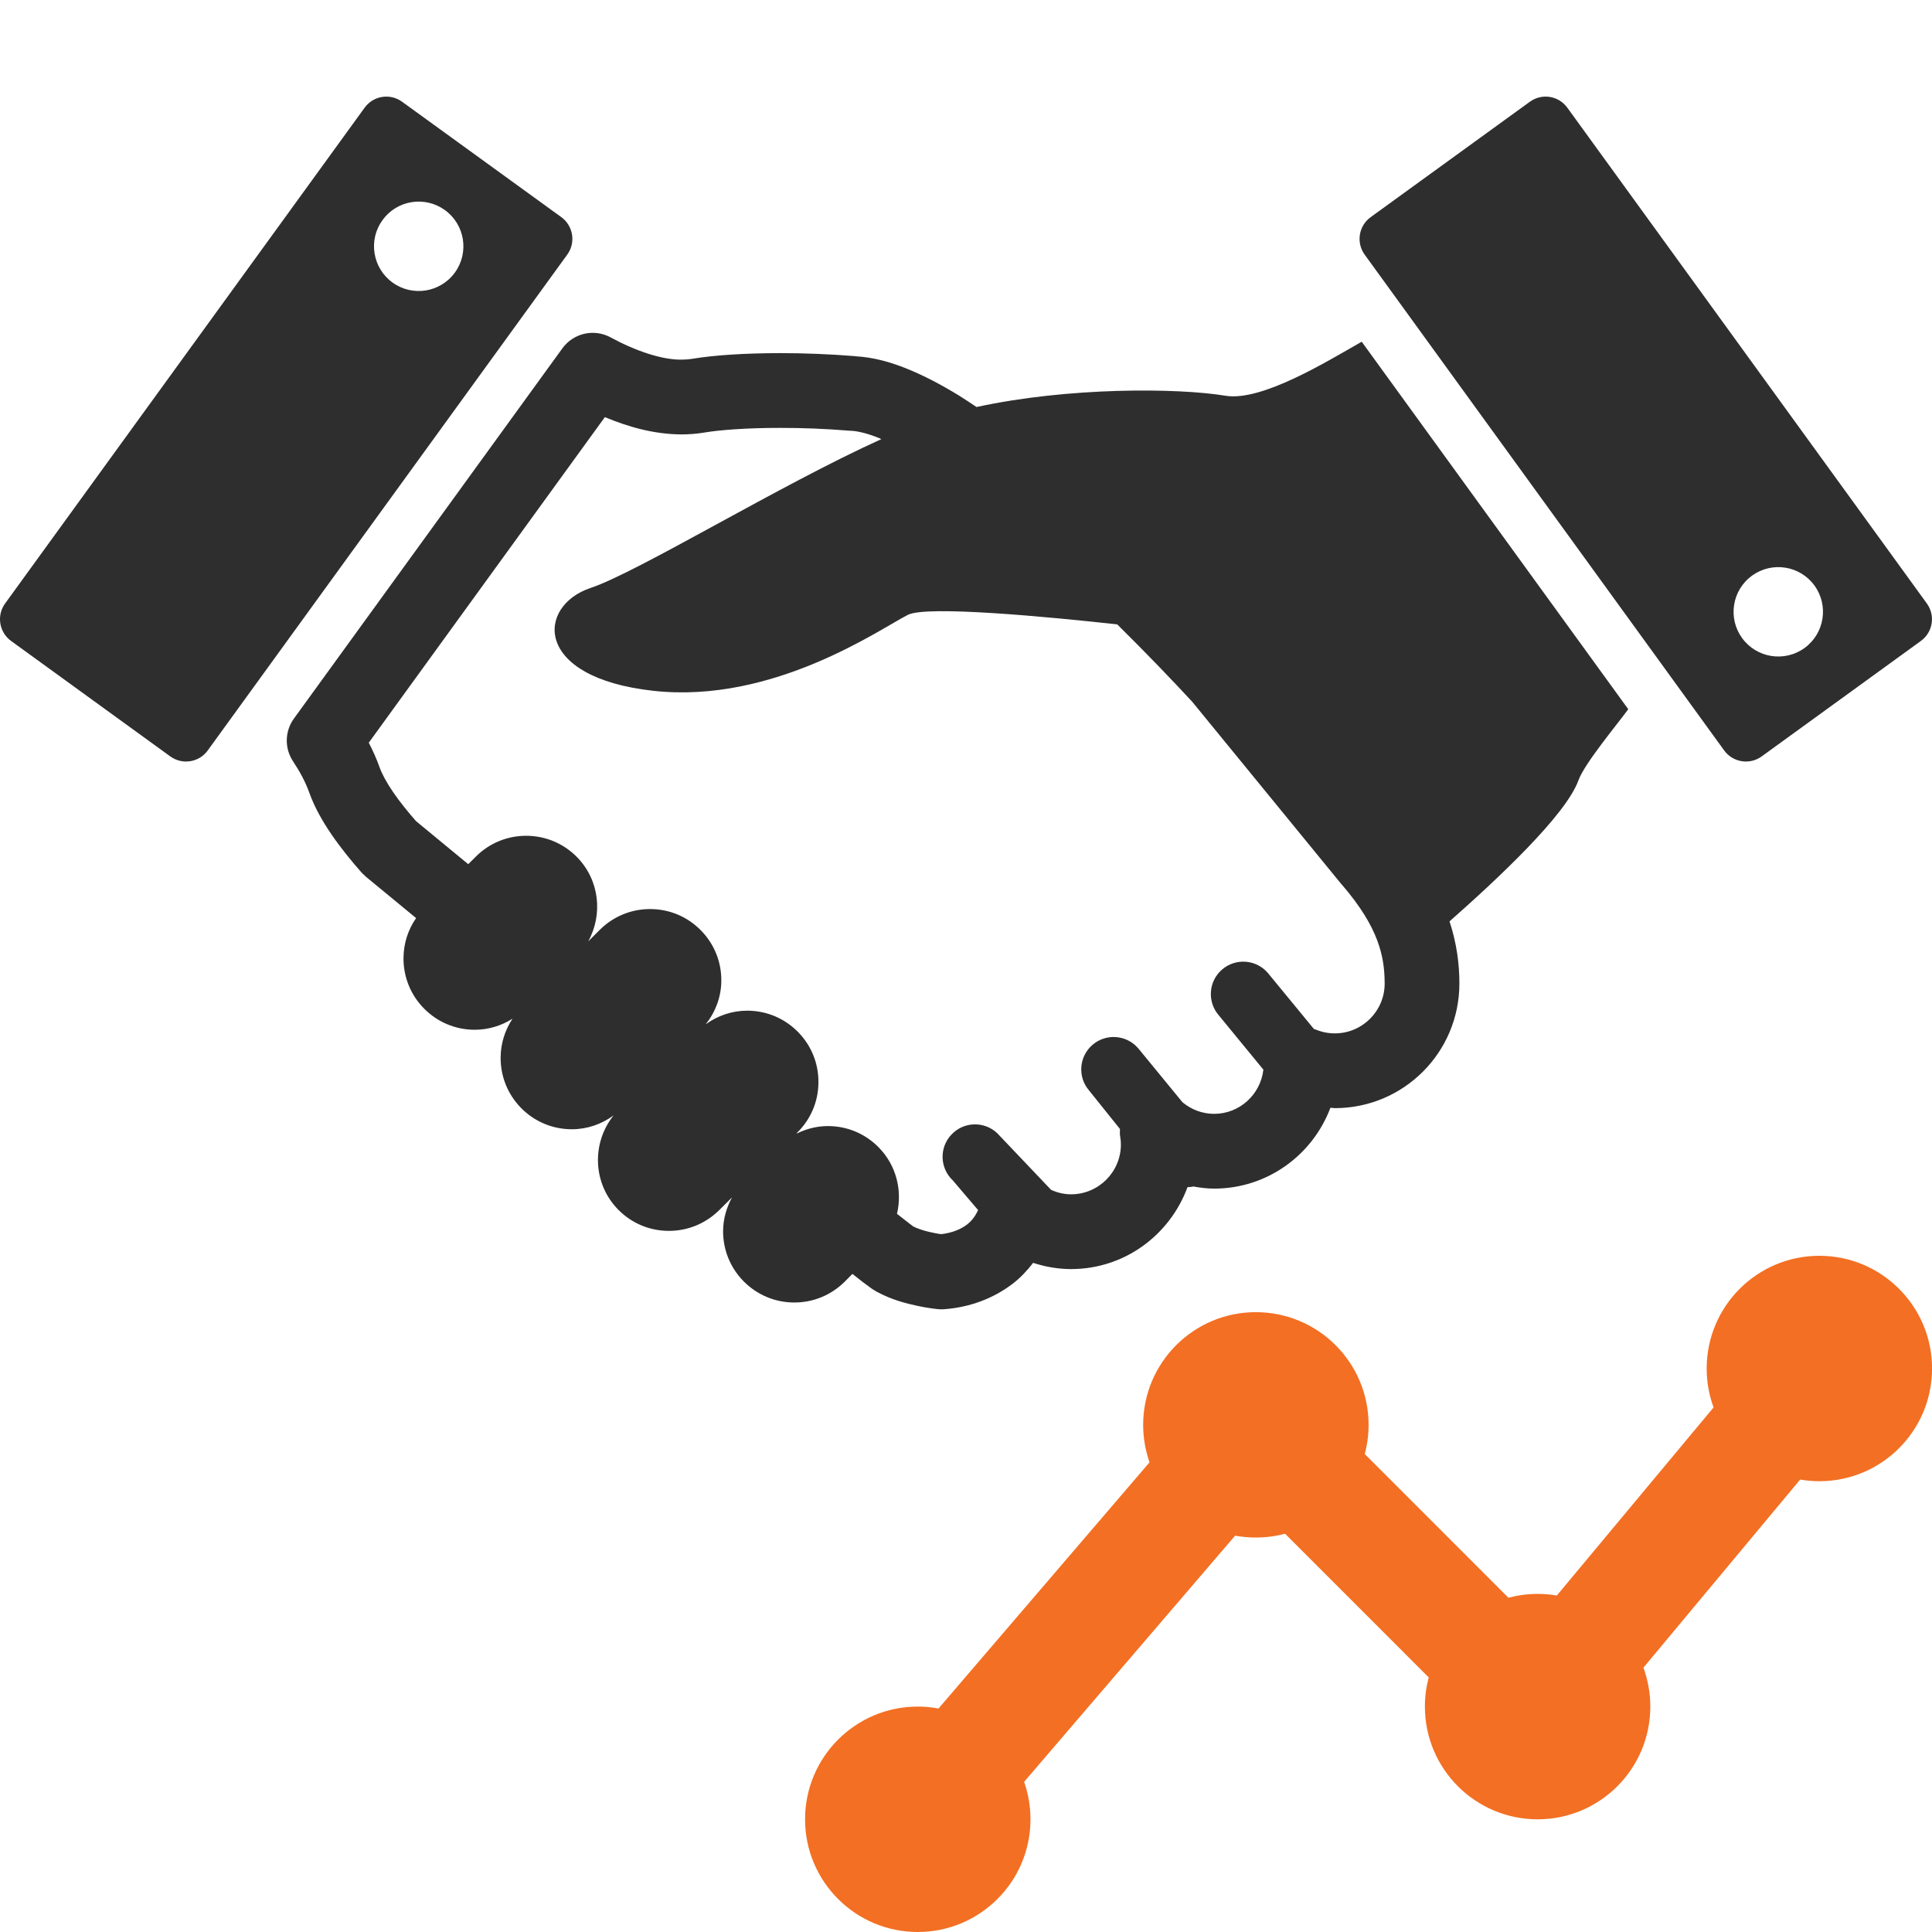 <svg width="40" height="40" viewBox="0 0 40 40" fill="none" xmlns="http://www.w3.org/2000/svg">
<g clip-path="url(#clip0_12394_47058)">
<path d="M25.369 8.193C24.386 8.03 22.124 8.012 20.218 8.427C20.096 8.346 19.974 8.263 19.854 8.189C19.485 7.963 19.124 7.773 18.765 7.629C18.418 7.49 18.071 7.395 17.708 7.376V7.374C17.165 7.33 16.637 7.311 16.152 7.311C15.413 7.312 14.783 7.353 14.316 7.431H14.318C14.254 7.44 14.183 7.446 14.106 7.446C13.703 7.451 13.144 7.26 12.638 6.983C12.296 6.8 11.873 6.897 11.645 7.21L6.084 14.879C5.895 15.14 5.888 15.493 6.067 15.762C6.208 15.974 6.326 16.193 6.404 16.413C6.516 16.723 6.678 17.005 6.865 17.279C7.052 17.552 7.266 17.816 7.489 18.069L7.577 18.153C7.577 18.153 7.977 18.483 8.615 19.008C8.449 19.247 8.357 19.53 8.354 19.829C8.35 20.222 8.499 20.595 8.775 20.876C9.055 21.162 9.429 21.32 9.829 21.32C10.109 21.32 10.377 21.239 10.611 21.091C10.455 21.327 10.368 21.601 10.365 21.889C10.361 22.282 10.51 22.654 10.785 22.936C11.065 23.222 11.44 23.38 11.84 23.38C12.154 23.38 12.452 23.277 12.703 23.094C12.246 23.667 12.271 24.503 12.796 25.041C13.076 25.327 13.45 25.484 13.85 25.484H13.85C14.238 25.484 14.605 25.334 14.884 25.061L15.156 24.791C15.042 25 14.974 25.232 14.971 25.477C14.967 25.87 15.116 26.242 15.392 26.524C15.672 26.809 16.046 26.967 16.446 26.967C16.834 26.967 17.2 26.818 17.482 26.543L17.648 26.375C17.731 26.44 17.806 26.499 17.868 26.547C17.919 26.585 17.962 26.618 18.002 26.646L18.06 26.688L18.143 26.739C18.455 26.91 18.753 26.984 18.991 27.036C19.109 27.061 19.21 27.078 19.285 27.088L19.377 27.1L19.405 27.103L19.416 27.104L19.423 27.105L19.43 27.105L19.44 27.106C19.449 27.106 19.445 27.107 19.492 27.108L19.548 27.106C20.067 27.068 20.559 26.889 20.963 26.581C21.124 26.458 21.264 26.309 21.39 26.146C21.639 26.227 21.902 26.275 22.176 26.275C23.288 26.274 24.223 25.565 24.586 24.579C24.626 24.577 24.666 24.575 24.706 24.565C24.847 24.59 24.99 24.609 25.138 24.609C26.241 24.608 27.174 23.913 27.543 22.94C27.545 22.937 27.548 22.936 27.55 22.935L27.637 22.943C29.061 22.943 30.215 21.788 30.215 20.364C30.216 19.969 30.161 19.532 30.011 19.076C30.989 18.213 32.422 16.878 32.681 16.153C32.806 15.805 33.507 14.968 33.711 14.683L28.193 7.075C27.49 7.473 26.124 8.32 25.369 8.193ZM28.668 20.364C28.667 20.933 28.206 21.394 27.637 21.395C27.496 21.395 27.364 21.367 27.241 21.316C27.229 21.31 27.216 21.309 27.204 21.305L26.248 20.142C26.006 19.862 25.582 19.831 25.302 20.073C25.021 20.314 24.99 20.738 25.232 21.019L26.157 22.146C26.098 22.659 25.667 23.06 25.138 23.061C24.887 23.06 24.664 22.971 24.482 22.821L23.564 21.702C23.322 21.422 22.898 21.391 22.618 21.633C22.338 21.875 22.307 22.299 22.549 22.578L23.188 23.375C23.187 23.425 23.182 23.474 23.191 23.524C23.202 23.587 23.207 23.643 23.207 23.695C23.206 24.265 22.745 24.726 22.176 24.727C22.028 24.727 21.891 24.692 21.764 24.637L20.646 23.461C20.376 23.207 19.951 23.22 19.698 23.491C19.443 23.76 19.457 24.185 19.726 24.438L20.251 25.054C20.198 25.167 20.128 25.269 20.022 25.352C19.886 25.456 19.698 25.528 19.484 25.552C19.422 25.543 19.337 25.529 19.236 25.505C19.111 25.476 18.98 25.43 18.911 25.394C18.887 25.377 18.827 25.332 18.74 25.263C18.69 25.225 18.634 25.181 18.571 25.131C18.684 24.655 18.562 24.133 18.195 23.758C17.915 23.471 17.541 23.314 17.14 23.314C16.915 23.314 16.7 23.37 16.501 23.466L16.495 23.461L16.502 23.453C16.784 23.178 16.941 22.81 16.945 22.415C16.949 22.021 16.8 21.649 16.524 21.368C16.245 21.083 15.87 20.925 15.47 20.925C15.157 20.925 14.861 21.026 14.611 21.207C14.813 20.952 14.931 20.642 14.934 20.312C14.939 19.918 14.789 19.546 14.514 19.265C14.234 18.978 13.859 18.821 13.459 18.821C13.072 18.821 12.705 18.97 12.426 19.243L12.178 19.491C12.485 18.935 12.414 18.224 11.948 17.747C11.668 17.462 11.293 17.304 10.893 17.304C10.505 17.304 10.139 17.453 9.86 17.727L9.695 17.892C9.578 17.795 9.464 17.701 9.362 17.618C8.981 17.305 8.719 17.088 8.614 17.001C8.436 16.798 8.271 16.594 8.142 16.404C8.004 16.204 7.906 16.018 7.861 15.892C7.797 15.71 7.719 15.539 7.635 15.377L12.523 8.636C13.007 8.838 13.535 8.99 14.106 8.994C14.258 8.994 14.414 8.983 14.571 8.957H14.573C14.899 8.901 15.479 8.858 16.152 8.859C16.595 8.858 17.084 8.876 17.582 8.917L17.617 8.919C17.739 8.922 17.943 8.966 18.191 9.066L18.247 9.092C16.159 10.035 13.2 11.849 12.227 12.173C11.117 12.543 11.024 14.025 13.523 14.302C16.022 14.58 18.243 13.006 18.798 12.729C19.196 12.53 21.728 12.773 23.131 12.927C23.749 13.538 24.291 14.104 24.686 14.532L27.766 18.298L27.78 18.313C28.174 18.77 28.389 19.141 28.51 19.459C28.63 19.777 28.667 20.052 28.668 20.364Z" fill="#2E2E2E"/>
<path d="M39.893 12.494L32.45 2.23C32.27 1.981 31.923 1.926 31.675 2.106L28.378 4.496C28.129 4.676 28.074 5.024 28.254 5.272L35.697 15.537C35.877 15.785 36.224 15.841 36.473 15.661L39.77 13.27C40.018 13.09 40.074 12.743 39.893 12.494ZM37.361 13.416C36.947 13.716 36.368 13.624 36.068 13.21C35.768 12.797 35.86 12.218 36.274 11.918C36.688 11.618 37.267 11.71 37.567 12.123C37.867 12.537 37.774 13.116 37.361 13.416Z" fill="#2E2E2E"/>
<path d="M11.622 4.496L8.324 2.106C8.076 1.926 7.729 1.981 7.549 2.23L0.106 12.494C-0.075 12.743 -0.018 13.09 0.229 13.27L3.526 15.661C3.775 15.841 4.122 15.785 4.301 15.537L11.744 5.272C11.925 5.024 11.869 4.676 11.622 4.496ZM9.418 5.643C9.118 6.056 8.54 6.149 8.126 5.849C7.712 5.549 7.619 4.969 7.92 4.556C8.219 4.142 8.798 4.05 9.212 4.35C9.626 4.65 9.718 5.229 9.418 5.643Z" fill="#2E2E2E"/>
<path fill-rule="evenodd" clip-rule="evenodd" d="M35.335 28.333C35.335 27.045 36.379 26 37.668 26C38.957 26 40.001 27.045 40.001 28.333C40.001 29.622 38.957 30.667 37.668 30.667C37.532 30.667 37.4 30.655 37.27 30.633L34.025 34.527C34.117 34.779 34.168 35.05 34.168 35.333C34.168 36.622 33.123 37.667 31.835 37.667C30.546 37.667 29.501 36.622 29.501 35.333C29.501 35.124 29.529 34.922 29.58 34.729L26.606 31.754C26.413 31.806 26.21 31.833 26.001 31.833C25.855 31.833 25.711 31.82 25.572 31.794L21.203 36.891C21.288 37.134 21.335 37.395 21.335 37.667C21.335 38.955 20.29 40 19.001 40C17.713 40 16.668 38.955 16.668 37.667C16.668 36.378 17.713 35.333 19.001 35.333C19.148 35.333 19.292 35.347 19.431 35.373L23.8 30.276C23.715 30.033 23.668 29.772 23.668 29.5C23.668 28.211 24.713 27.167 26.001 27.167C27.29 27.167 28.335 28.211 28.335 29.5C28.335 29.709 28.307 29.912 28.256 30.104L31.23 33.079C31.423 33.028 31.626 33 31.835 33C31.97 33 32.103 33.012 32.232 33.034L35.478 29.139C35.385 28.888 35.335 28.617 35.335 28.333Z" fill="#F36F23"/>
</g>
<defs>
<clipPath id="clip0_12394_47058">
<rect width="40" height="40" fill="white"/>
</clipPath>
</defs>
</svg>
